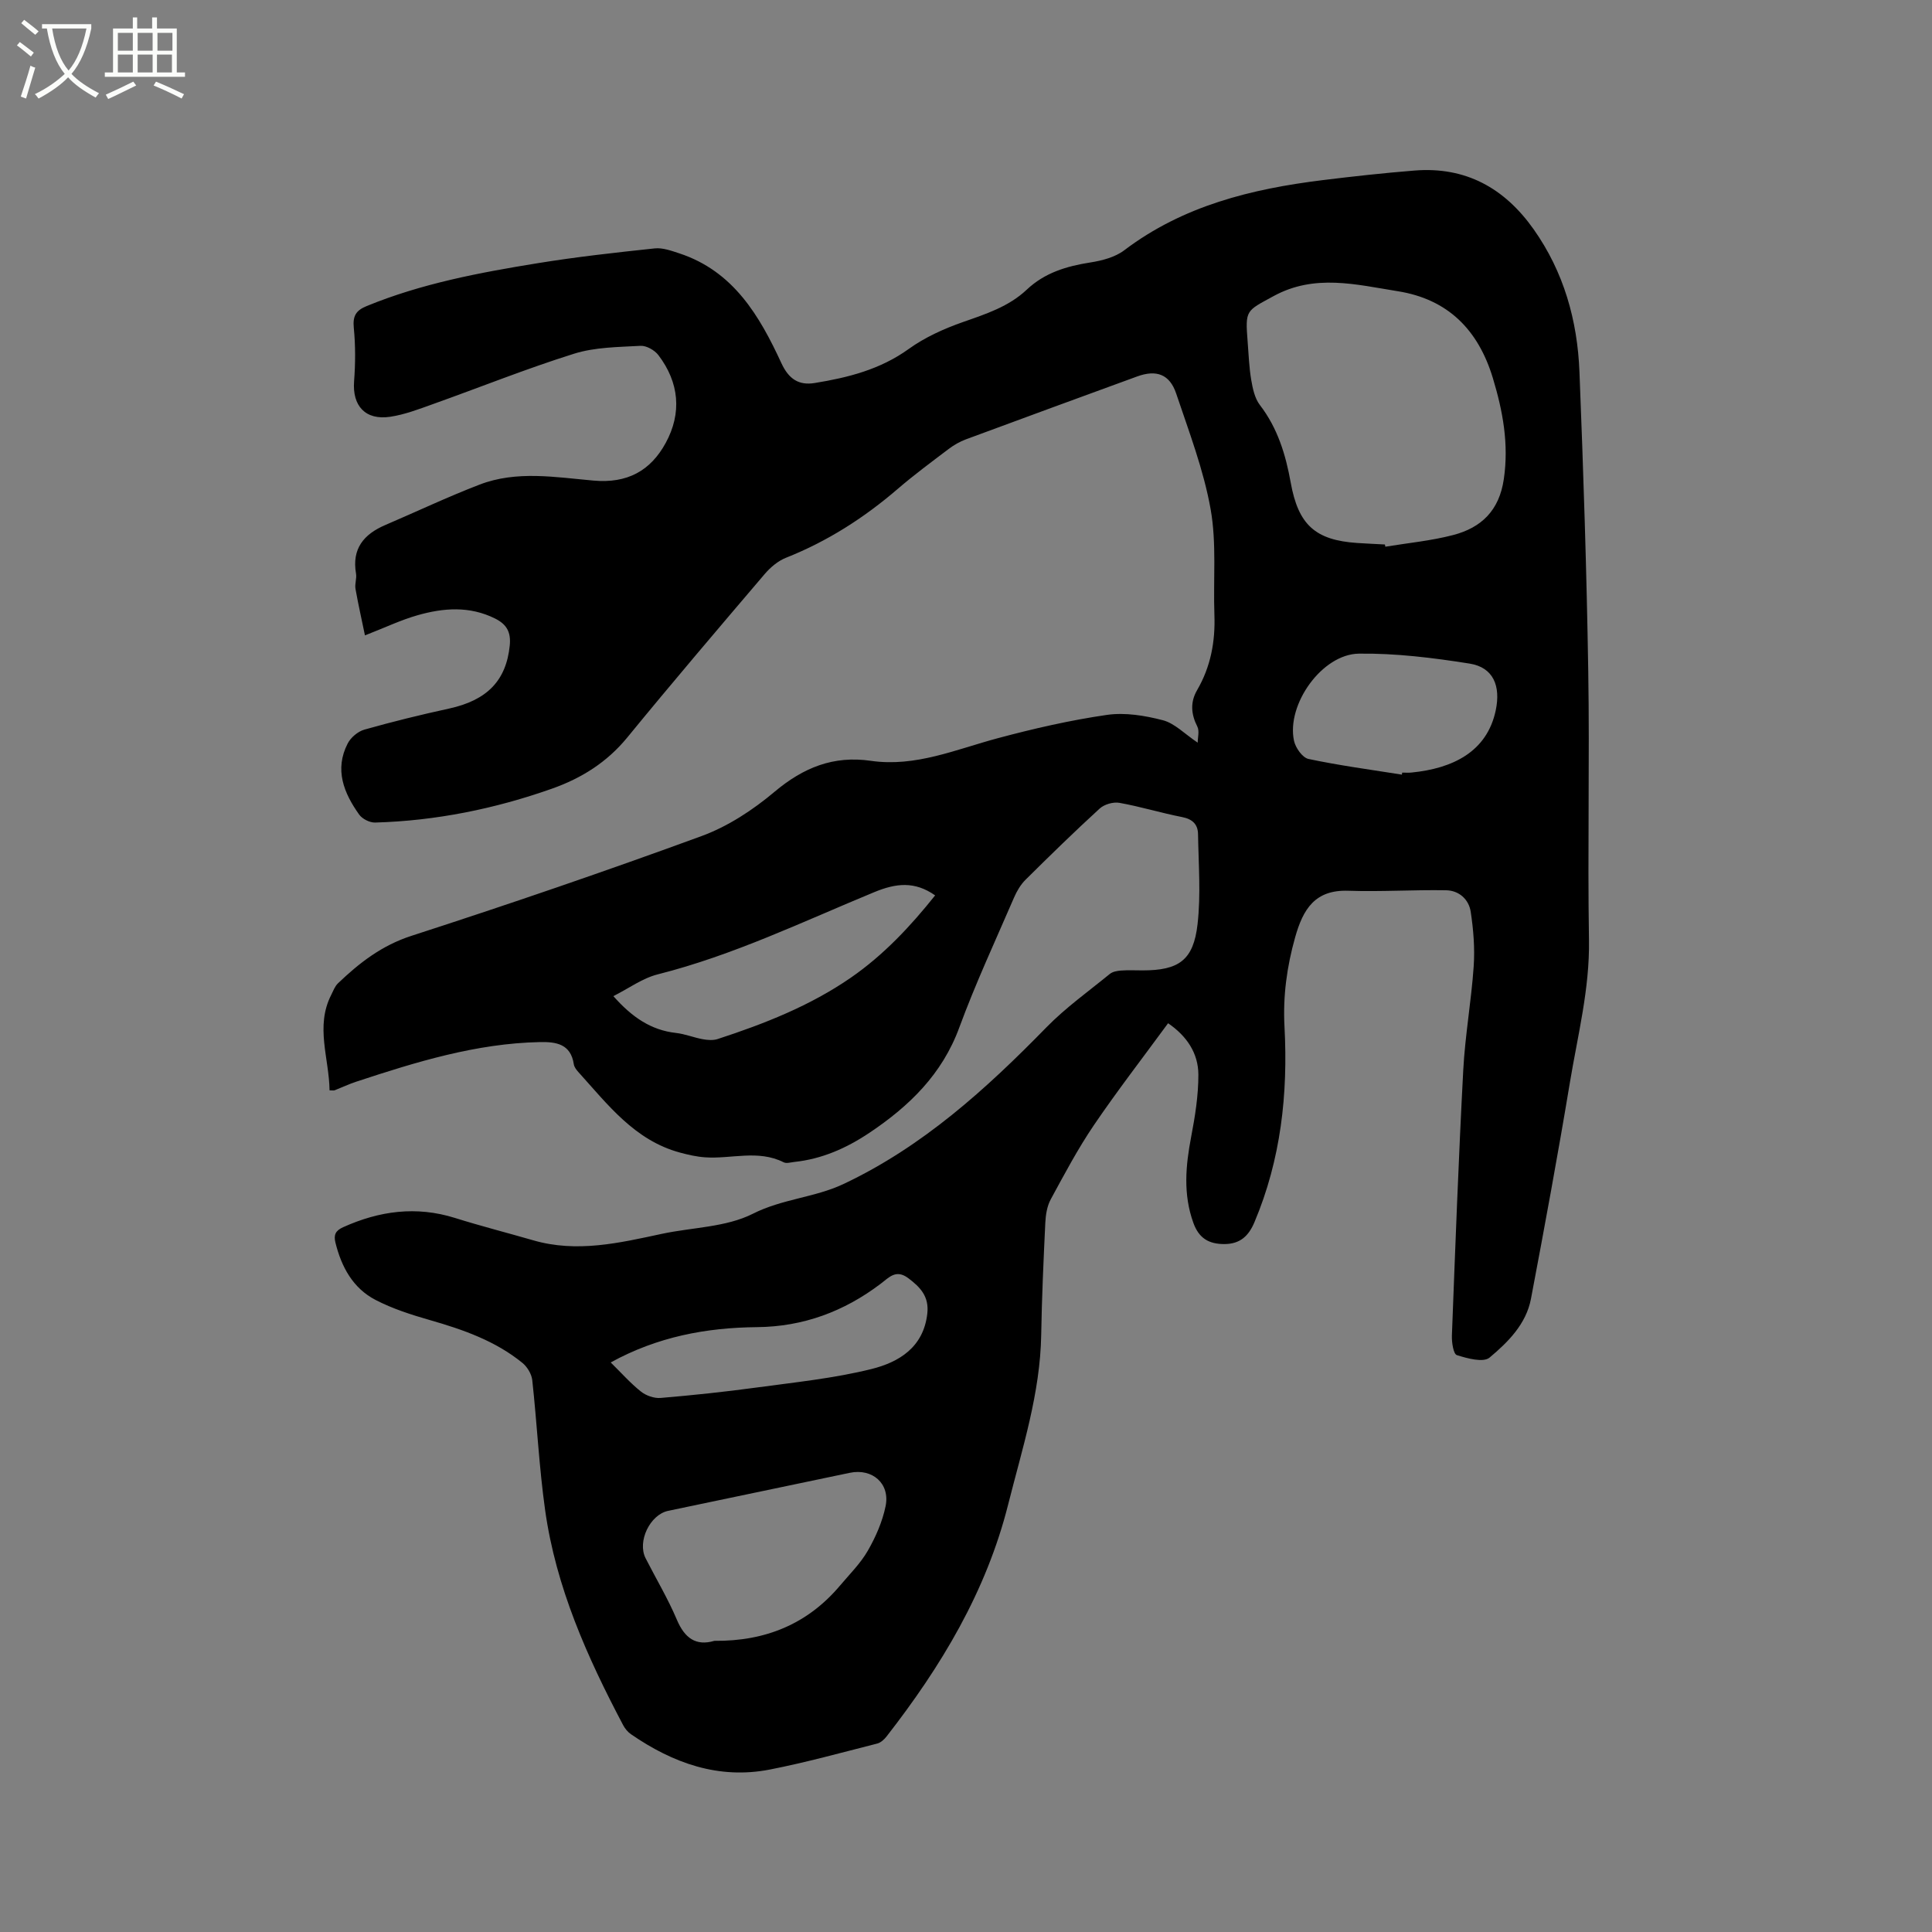 <svg enable-background="new 0 0 400 400" viewBox="0 0 400 400" xmlns="http://www.w3.org/2000/svg"><rect x="0" y="0" width="400" height="400" fill="#808080" stroke="none"/><path d="m6.4 11.7c-1-.8-1.9-1.6-2.9-2.3l.6-.7c.9.7 1.9 1.4 2.9 2.2zm-2.1 8.3c.7-2.1 1.4-4.2 2-6.4.2.1.6.3 1 .4-.7 2.3-1.3 4.4-1.9 6.4zm3-12.8c-1.1-.9-2.1-1.7-2.9-2.4l.6-.7c1 .8 2 1.5 3 2.4zm1.4-1.3v-.9h10.2v.9c-.9 4.2-2.3 7.3-4.1 9.4 1.3 1.4 3.2 2.7 5.7 4-.2.2-.4.5-.7.9-2.5-1.4-4.4-2.7-5.7-4.2-1.4 1.5-3.5 3-6.1 4.4 0 0 0 0-.1-.1-.3-.4-.5-.7-.7-.8 2.7-1.3 4.7-2.8 6.2-4.2-1.8-2.2-3-5.3-3.7-9.4zm9.2 0h-7.1c.6 3.8 1.7 6.7 3.4 8.7 1.7-2 2.9-4.8 3.7-8.7z" fill="#fbfcfa"/><path d="m31.6 3.6h.9v2.3h4.1v9.1h1.7v.9h-16.6v-.9h1.7v-9.1h4.1v-2.3h.9v2.3h3.1v-2.3zm-4 13.3.6.8c-1.9.9-3.8 1.9-5.8 2.8-.2-.3-.3-.6-.5-.9 2-.9 3.9-1.8 5.7-2.7zm-3.2-10.1v3.7h3.1v-3.7zm0 4.5v3.7h3.1v-3.7zm4.1-4.5v3.7h3.1v-3.7zm0 4.5v3.7h3.1v-3.7zm9.1 9.1c-2.1-1.1-4.1-2-5.8-2.7l.5-.8c2.2.9 4.1 1.8 5.8 2.6zm-1.9-13.6h-3.1v3.7h3.1zm-3.2 4.5v3.7h3.1v-3.7z" fill="#fbfcfa"/><path d="m68.23 225.75c-.09-6.66-2.98-13.22.33-19.74.42-.83.76-1.79 1.4-2.41 4.44-4.25 9.08-7.86 15.24-9.85 20.14-6.52 40.18-13.37 60.05-20.65 5.44-1.99 10.63-5.4 15.1-9.16 5.96-5.01 12.2-7.55 19.95-6.42 9.27 1.34 17.65-2.38 26.31-4.69 7.43-1.99 14.98-3.72 22.58-4.82 3.75-.54 7.86.14 11.58 1.11 2.44.64 4.47 2.81 7.2 4.64 0-1.04.39-2.4-.07-3.32-1.32-2.59-1.5-5.07-.05-7.56 2.81-4.83 3.78-10.03 3.58-15.57-.26-7.3.48-14.76-.78-21.87-1.45-8.15-4.48-16.05-7.13-23.95-1.35-4.02-4.11-5-8.08-3.55-11.83 4.32-23.66 8.65-35.48 13.03-1.26.47-2.49 1.18-3.57 2-3.55 2.69-7.14 5.34-10.51 8.24-6.96 5.99-14.56 10.86-23.13 14.26-1.67.66-3.25 1.99-4.43 3.38-9.56 11.22-19.12 22.44-28.45 33.84-4.2 5.13-9.48 8.43-15.55 10.58-11.85 4.19-24.07 6.67-36.66 7.03-1.1.03-2.64-.74-3.29-1.64-3.19-4.47-5.16-9.33-2.39-14.72.64-1.25 2.12-2.5 3.46-2.88 5.8-1.64 11.66-3.08 17.54-4.36 7.88-1.72 11.83-5.8 12.56-13.07.26-2.67-.56-4.33-3.02-5.56-5.31-2.65-10.73-2.22-16.11-.68-3.41.97-6.66 2.53-10.85 4.16-.66-3.21-1.39-6.41-1.96-9.64-.18-1.02.29-2.15.11-3.16-.89-5.14 1.6-8.14 6.04-10.04 6.51-2.79 12.92-5.83 19.52-8.37 7.7-2.97 15.77-1.53 23.61-.84 7.02.63 11.81-2.05 14.94-7.78 3.39-6.21 2.81-12.52-1.51-18.2-.78-1.02-2.48-1.99-3.7-1.92-4.61.26-9.42.27-13.75 1.63-9.89 3.1-19.53 6.98-29.29 10.46-2.88 1.03-5.79 2.15-8.79 2.6-5.15.76-7.86-2.28-7.47-7.35.28-3.67.3-7.4-.06-11.06-.24-2.45.43-3.6 2.66-4.51 11.37-4.67 23.34-6.92 35.36-8.87 8.04-1.31 16.16-2.21 24.27-3.07 1.66-.18 3.47.49 5.12 1.03 11.19 3.69 16.59 12.92 21.12 22.73 1.53 3.31 3.62 4.64 6.89 4.11 6.91-1.12 13.57-2.8 19.47-7.05 3.37-2.43 7.34-4.21 11.28-5.59 4.73-1.66 9.44-3.18 13.16-6.69s8.24-4.86 13.16-5.63c2.43-.38 5.12-1.08 7.02-2.52 12.19-9.24 26.36-12.71 41.12-14.53 6.31-.78 12.63-1.47 18.97-1.98 10.58-.85 18.62 3.61 24.66 12.14 6.27 8.86 9.08 18.9 9.5 29.54.82 20.65 1.49 41.31 1.82 61.97.3 18.56-.15 37.12.15 55.68.16 10.1-2.34 19.75-3.96 29.54-2.48 14.94-5.23 29.84-8.05 44.72-.99 5.23-4.75 8.98-8.58 12.18-1.29 1.07-4.6.17-6.77-.52-.71-.23-1.07-2.65-1.02-4.04.7-18.32 1.38-36.65 2.35-54.96.38-7.18 1.67-14.31 2.16-21.48.26-3.74-.05-7.57-.61-11.28-.38-2.59-2.43-4.44-5.1-4.48-6.74-.12-13.5.33-20.24.1-6.92-.24-9.37 3.82-11.01 9.62-1.72 6.1-2.55 12.21-2.21 18.52.74 13.93-.74 27.5-6.22 40.48-1.19 2.82-2.92 4.5-6.17 4.53-3.26.02-5.32-1.19-6.47-4.37-2.15-5.94-1.61-11.83-.46-17.85.81-4.23 1.5-8.56 1.49-12.85-.01-4.43-2.38-7.99-6.27-10.65-5.2 7.1-10.5 13.95-15.36 21.1-3.32 4.89-6.1 10.14-8.93 15.35-.77 1.41-1.05 3.21-1.13 4.85-.37 7.73-.72 15.47-.85 23.2-.2 12.13-3.92 23.53-6.84 35.13-4.55 18.08-13.89 33.55-25.18 48.04-.49.63-1.22 1.29-1.95 1.47-7.38 1.87-14.73 3.91-22.19 5.37-10.63 2.08-20.08-1.32-28.76-7.3-.67-.46-1.25-1.16-1.63-1.88-7.45-14.1-13.93-28.6-16.16-44.54-1.25-8.91-1.68-17.94-2.66-26.89-.14-1.27-1.03-2.75-2.03-3.57-5.61-4.57-12.29-6.9-19.16-8.87-3.84-1.1-7.72-2.34-11.25-4.17-4.68-2.42-7.07-6.83-8.31-11.87-.39-1.58-.01-2.47 1.59-3.19 7.52-3.39 15.15-4.43 23.18-1.91 5.35 1.68 10.78 3.06 16.17 4.62 9.05 2.63 17.84.55 26.66-1.34 6.32-1.35 13.27-1.35 18.83-4.16 6.09-3.08 12.78-3.34 18.73-6.14 16.39-7.73 29.54-19.65 42.05-32.46 3.98-4.07 8.69-7.43 13.12-11.05.59-.48 1.54-.64 2.33-.7 1.48-.11 2.97-.03 4.45-.03 7.49 0 10.53-2.09 11.38-9.56.7-6.15.2-12.43.1-18.66-.03-1.99-1.13-3.1-3.27-3.52-4.36-.85-8.63-2.17-13-2.95-1.27-.23-3.12.3-4.08 1.17-5.24 4.79-10.33 9.76-15.37 14.76-1.01 1-1.8 2.35-2.37 3.67-3.86 8.94-7.98 17.79-11.34 26.92-3.56 9.7-10.38 16.29-18.63 21.81-4.73 3.16-9.81 5.42-15.54 6.02-.73.08-1.61.36-2.19.07-5.3-2.67-10.86-.65-16.27-1.03-1.75-.12-3.5-.52-5.2-.98-9.39-2.54-14.95-9.95-21.04-16.68-.41-.46-.86-1.04-.94-1.62-.63-4.19-3.65-4.65-7.01-4.58-13.21.27-25.65 4.12-38.03 8.2-1.5.49-2.94 1.18-4.42 1.76-.16.1-.39.04-1.11.04zm218.5-113.02c.03.15.06.31.09.46 4.68-.77 9.45-1.22 14.02-2.41 5.84-1.52 9.56-5.06 10.51-11.59 1.07-7.29-.21-14.11-2.28-20.95-3.01-9.9-9.24-16.29-19.69-17.95-8.61-1.37-17.19-3.64-25.71 1.02-5.69 3.12-5.88 2.79-5.36 9.42.21 2.64.3 5.31.74 7.91.31 1.81.73 3.83 1.8 5.22 3.68 4.79 5.34 10.28 6.38 16.06 1.57 8.73 5.07 11.92 13.79 12.5 1.9.12 3.8.21 5.71.31zm-138.83 226.99c10.6.1 19.32-3.49 26.04-11.47 1.98-2.35 4.22-4.56 5.73-7.19 1.64-2.85 3.02-6.01 3.68-9.21.97-4.7-2.74-7.9-7.41-6.92-12.53 2.62-25.06 5.26-37.59 7.87-3.77.78-6.46 6.35-4.68 9.83 2.16 4.24 4.62 8.35 6.47 12.72 1.62 3.83 3.97 5.49 7.76 4.37zm-20.91-133.48c3.89 4.39 7.81 7.04 12.96 7.62 1.88.21 3.69.96 5.56 1.3 1 .18 2.14.27 3.08-.04 9.68-3.16 19.12-6.87 27.58-12.71 6.82-4.72 12.38-10.69 17.44-17.03-4.25-2.98-8.11-2.53-12.63-.66-14.75 6.09-29.17 13.06-44.76 17-3.18.79-6.02 2.9-9.23 4.52zm163.26-45.86c.02-.14.04-.28.06-.42.63 0 1.27.05 1.9-.01 8.53-.84 15.64-4.27 17.46-12.85 1.08-5.1-.5-8.93-5.4-9.71-7.57-1.2-15.29-2.16-22.93-2.06-7.65.1-15.04 10.56-13.43 18.04.31 1.45 1.75 3.5 2.99 3.76 6.39 1.36 12.89 2.22 19.35 3.25zm-163.81 121.7c2.14 2.1 4.04 4.26 6.25 6.02 1.06.85 2.75 1.44 4.08 1.33 6.64-.56 13.28-1.26 19.89-2.16 7.95-1.08 15.99-1.9 23.74-3.82 5.67-1.41 10.8-4.46 11.59-11.49.39-3.51-1.41-5.43-3.94-7.33-2.56-1.92-3.99-.14-5.73 1.17-7.57 5.73-16.01 8.88-25.6 8.97-10.48.1-20.6 1.98-30.28 7.31z"/></svg>